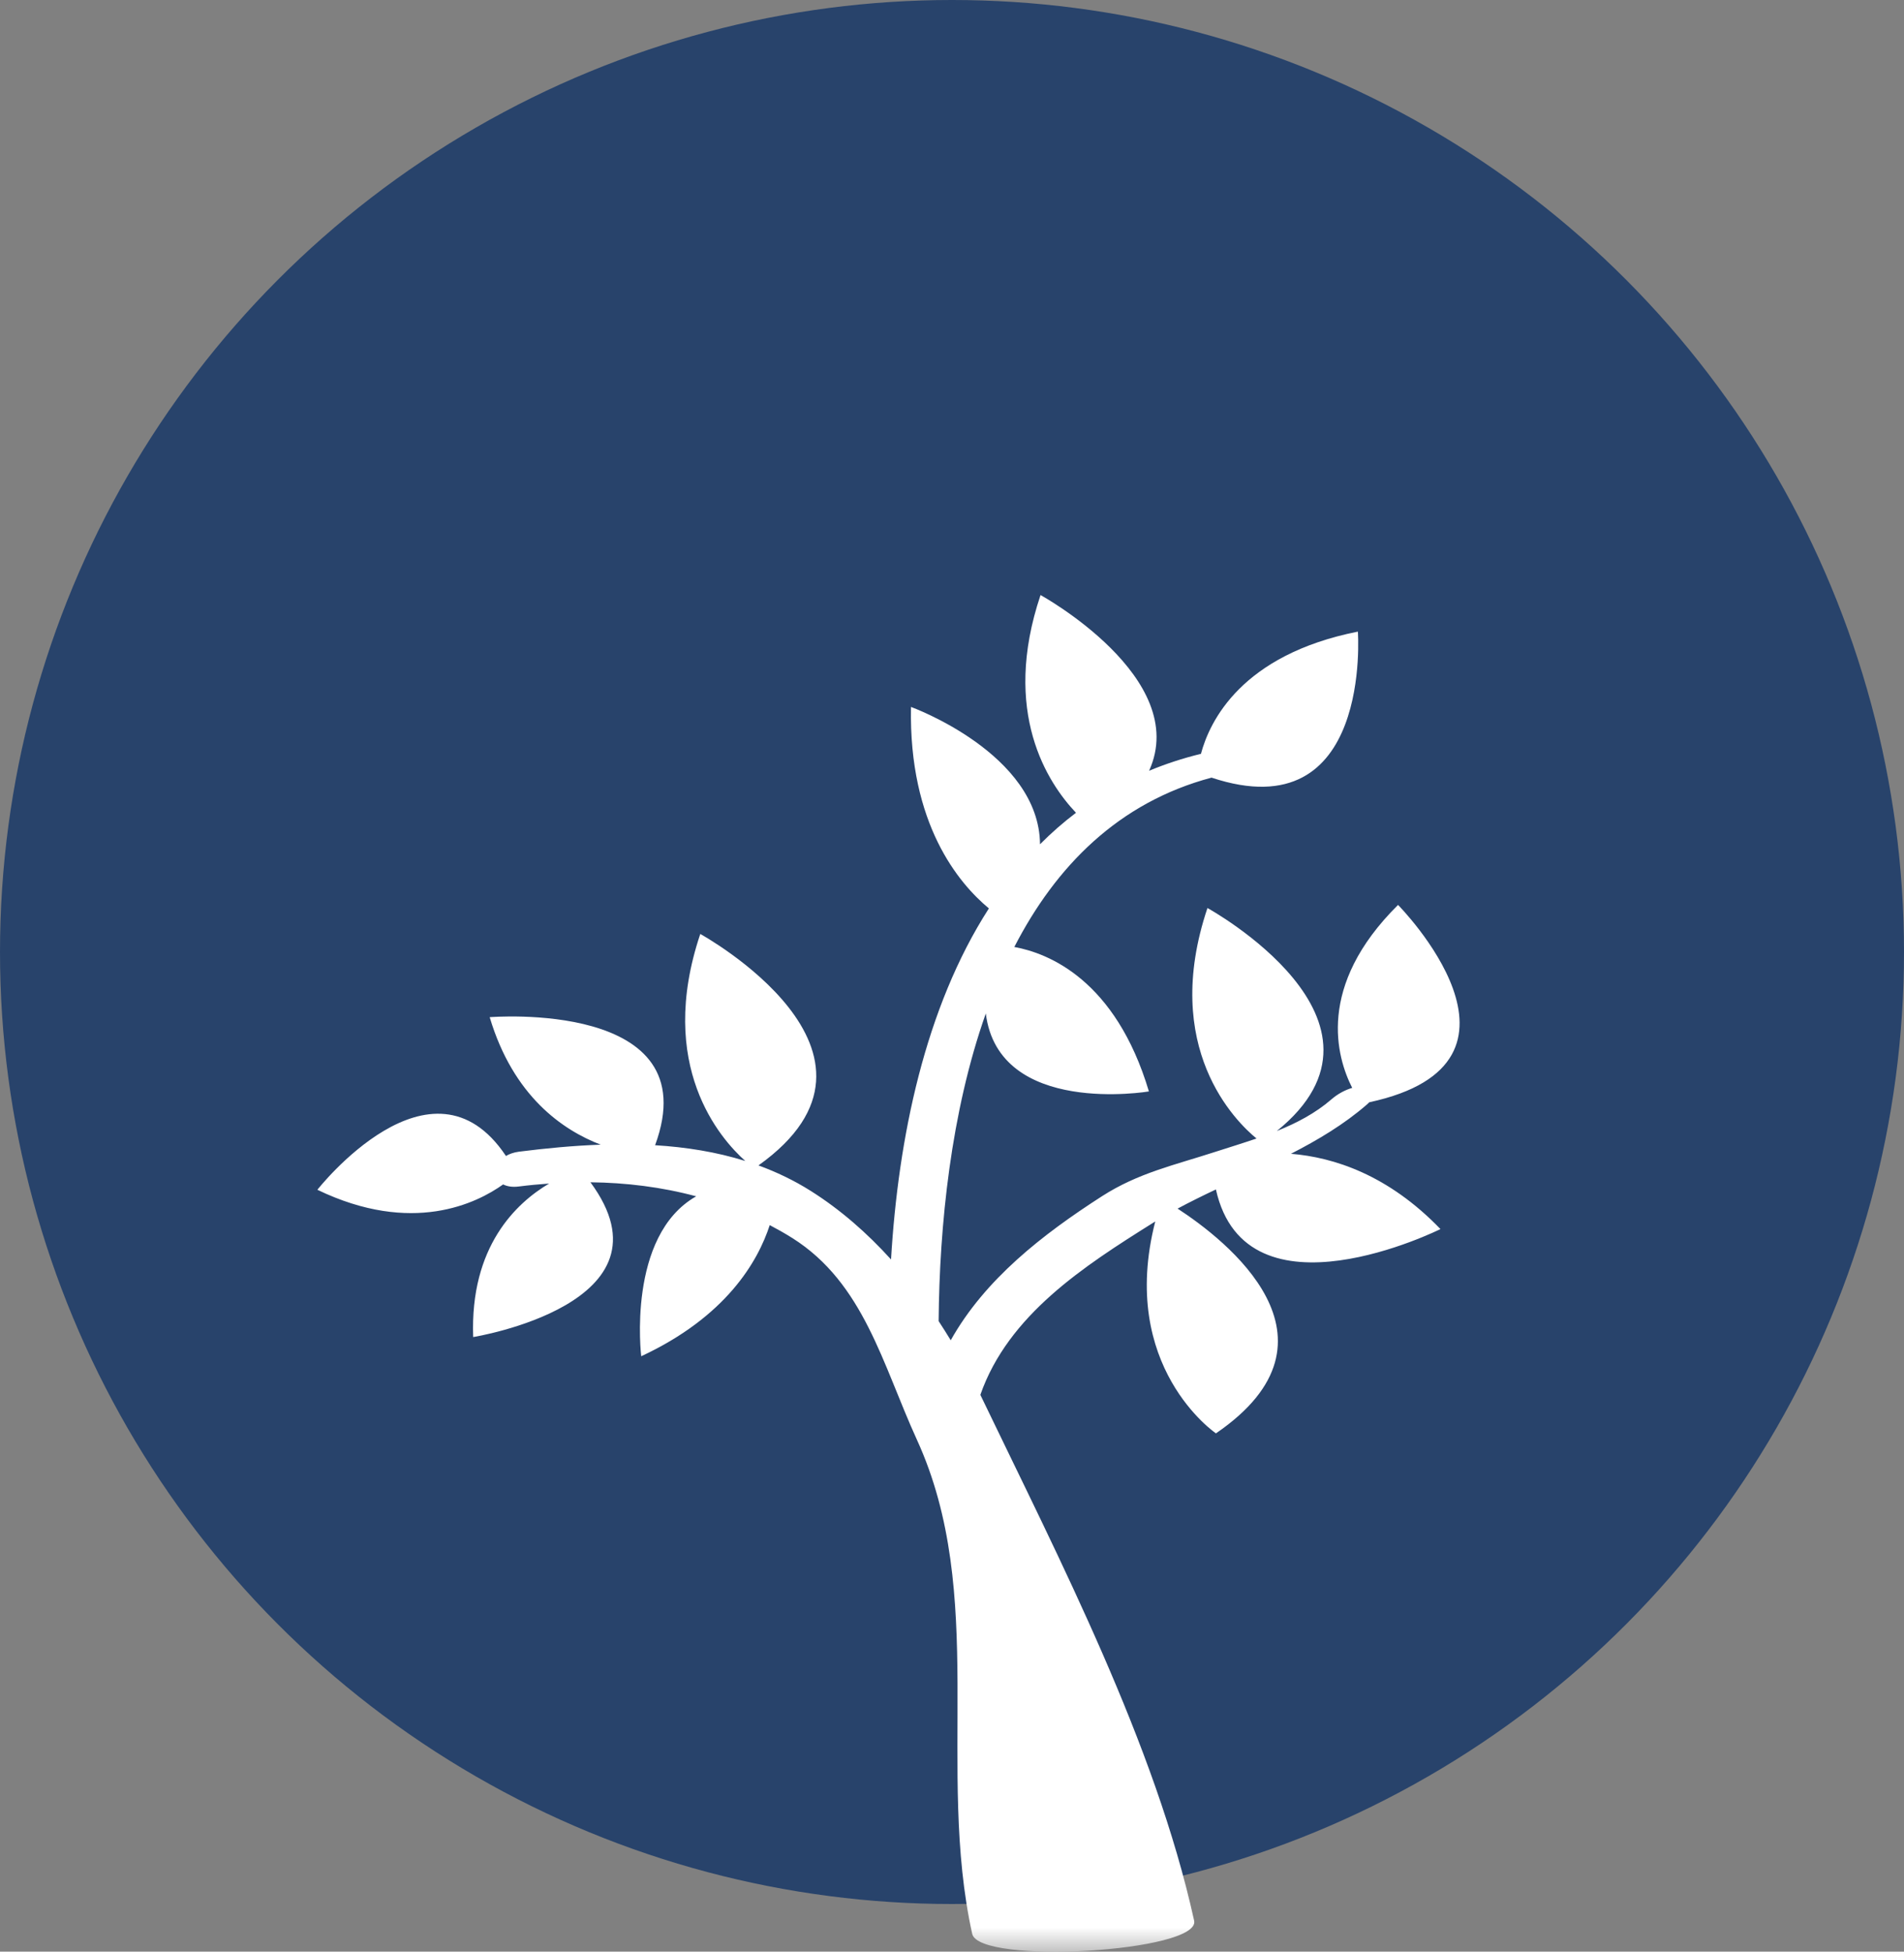 <svg xmlns="http://www.w3.org/2000/svg" xmlns:xlink="http://www.w3.org/1999/xlink" width="48" height="49.2" viewBox="0 0 48 49.2">
  <rect x="0" y="0" width="48" height="49.2" fill="#808080" stroke="none"/>
  <defs>
    <path id="path-2" fill-rule="evenodd" d="M8 15H36.797v34.2H8V15z"/>
    <mask id="mask-3" maskContentUnits="userSpaceOnUse" maskUnits="userSpaceOnUse">
      <rect width="48" height="49.2" x="0" y="0" fill="black"/>
      <use fill="white" xlink:href="#path-2"/>
    </mask>
  </defs>
  <g>
    <ellipse cx="24" cy="24" fill="rgb(40,67,107)" rx="24" ry="24"/>
    <g>
      <use fill="none" xlink:href="#path-2"/>
      <g mask="url(#mask-3)">
        <path fill="rgb(255,255,255)" fill-rule="evenodd" d="M34.515 27.789c4.666-1.0.73-4.976.73-4.976-2.071 2.051-1.548 3.842-1.156 4.612-.171.051-.357.145-.523.289-.406.352-.88.599-1.377.799 3.434-2.775-1.749-5.622-1.749-5.622-1.185 3.529.717 5.385 1.237 5.811-.342.117-.689.223-1.027.332-1.042.339-1.952.533-2.871 1.124-1.494.961-2.948 2.09-3.811 3.63-.099-.162-.2-.323-.305-.483.02-2.407.306-5.257 1.189-7.755.326 2.604 4.112 1.965 4.112 1.965-.841-2.816-2.536-3.486-3.393-3.642 1.047-2.035 2.628-3.645 4.972-4.269 4.058 1.35 3.689-3.681 3.689-3.681-2.932.583-3.736 2.255-3.956 3.081-.462.113-.897.256-1.307.427 1.063-2.343-2.737-4.43-2.737-4.43-.994 2.956.181 4.738.894 5.489-.323.244-.625.51-.907.794-.022-2.291-3.253-3.462-3.253-3.462-.058 2.955 1.206 4.45 1.964 5.079-1.613 2.507-2.286 5.79-2.467 8.85-.601-.664-1.274-1.255-2.024-1.728-.42-.265-.862-.476-1.318-.643 3.984-2.84-1.467-5.835-1.467-5.835-1.116 3.325.508 5.164 1.134 5.723-.733-.229-1.498-.35-2.273-.397 1.357-3.682-4.17-3.228-4.17-3.228.595 1.993 1.841 2.847 2.798 3.214-.697.025-1.389.092-2.061.177-.131.017-.239.056-.327.108-1.879-2.82-4.754.852-4.754.852 2.39 1.152 4.022.338 4.683-.135.097.049.228.074.398.052.252-.032.506-.056.761-.074-.827.489-1.998 1.586-1.914 3.87 0 0 5.216-.839 2.956-3.902.899.01 1.797.12 2.666.354-1.756.995-1.386 4.032-1.386 4.032 2.14-.997 2.94-2.385 3.24-3.306.193.102.384.209.571.327 1.802 1.137 2.275 3.194 3.139 5.083 1.788 3.91.478 8.298 1.394 12.457.174.789 5.769.454 5.595-.333-.983-4.461-3.381-9.076-5.381-13.238-.003-.006-.006-.012-.008-.018.704-2.015 2.616-3.246 4.35-4.333.019-.012.04-.023.059-.036-.94 3.666 1.53 5.341 1.53 5.341 3.481-2.382.225-4.891-.967-5.666.314-.169.638-.328.966-.483.766 3.44 5.661.999 5.661.999-1.32-1.371-2.694-1.81-3.769-1.898.681-.35 1.336-.74 1.91-1.238.023-.02.043-.039.062-.058"/>
      </g>
    </g>
  </g>
</svg>
